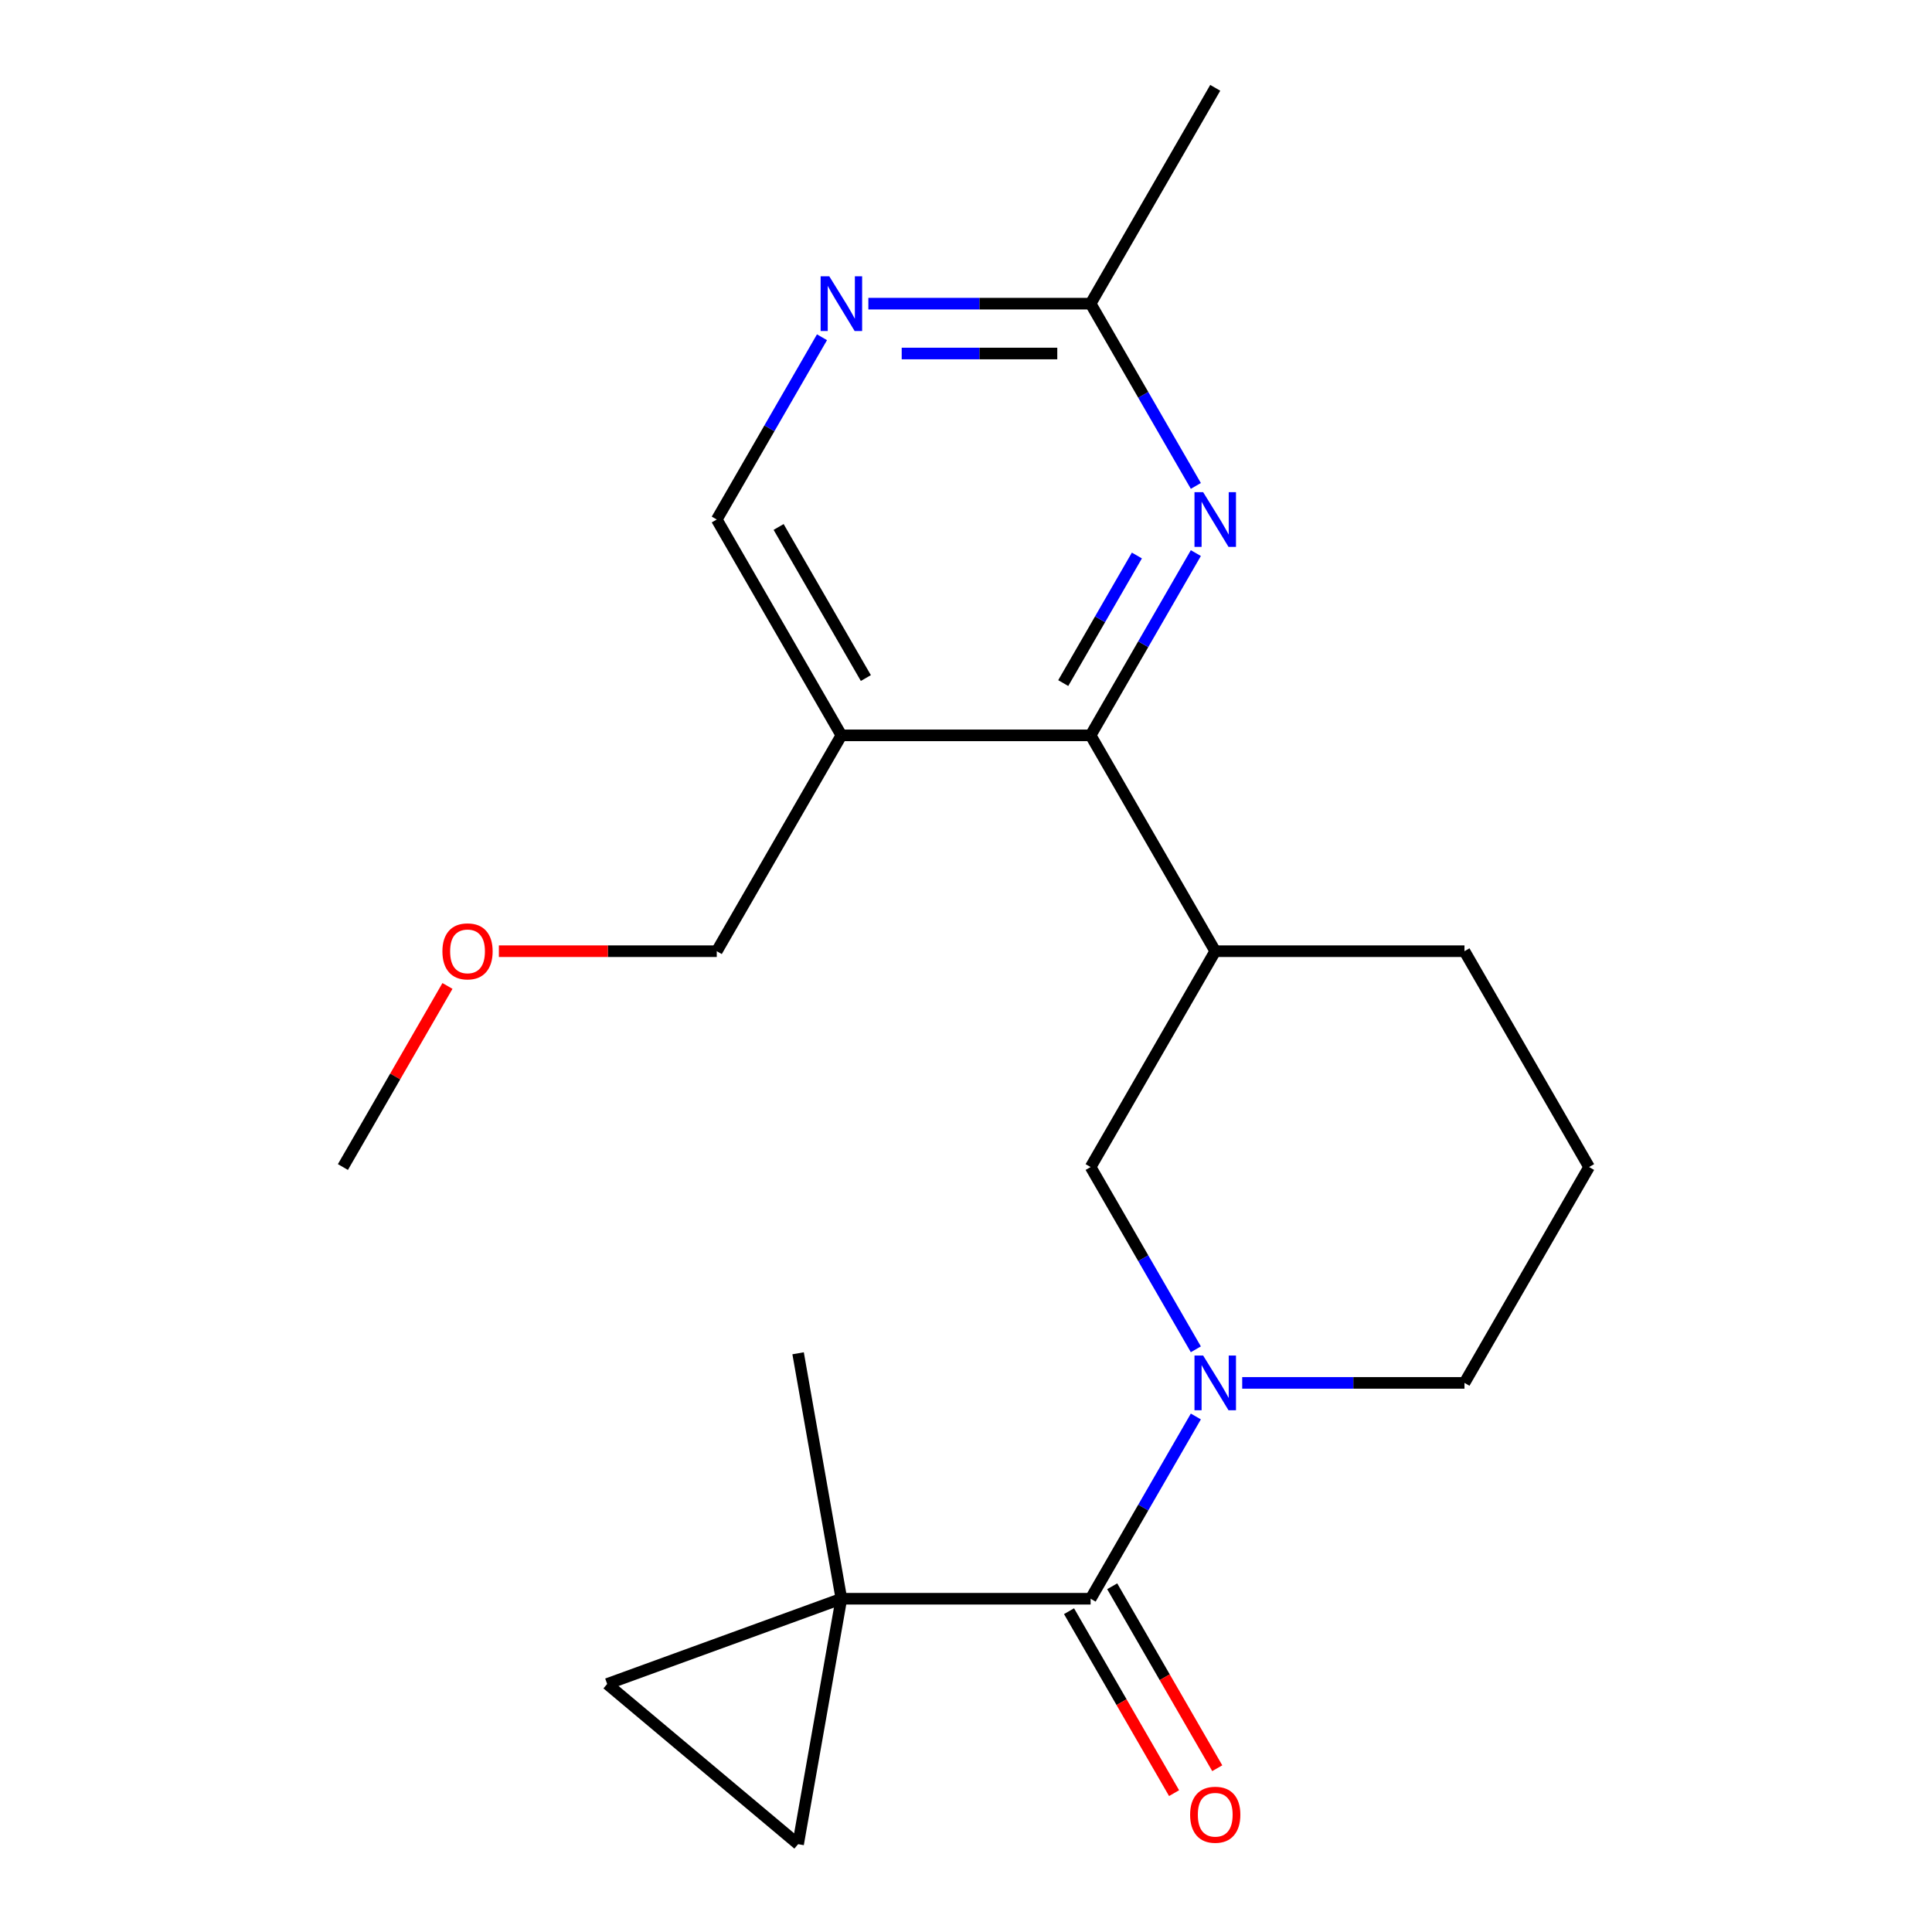 <?xml version='1.0' encoding='iso-8859-1'?>
<svg version='1.1' baseProfile='full'
              xmlns='http://www.w3.org/2000/svg'
                      xmlns:rdkit='http://www.rdkit.org/xml'
                      xmlns:xlink='http://www.w3.org/1999/xlink'
                  xml:space='preserve'
width='1000px' height='1000px' viewBox='0 0 1000 1000'>
<!-- END OF HEADER -->
<rect style='opacity:1.0;fill:#FFFFFF;stroke:none' width='1000' height='1000' x='0' y='0'> </rect>
<path class='bond-0' d='M 618.967,733.165 L 591.735,780.333' style='fill:none;fill-rule:evenodd;stroke:#0000FF;stroke-width:6px;stroke-linecap:butt;stroke-linejoin:miter;stroke-opacity:1' />
<path class='bond-0' d='M 591.735,780.333 L 564.502,827.501' style='fill:none;fill-rule:evenodd;stroke:#000000;stroke-width:6px;stroke-linecap:butt;stroke-linejoin:miter;stroke-opacity:1' />
<path class='bond-6' d='M 618.967,698.395 L 591.735,651.227' style='fill:none;fill-rule:evenodd;stroke:#0000FF;stroke-width:6px;stroke-linecap:butt;stroke-linejoin:miter;stroke-opacity:1' />
<path class='bond-6' d='M 591.735,651.227 L 564.502,604.059' style='fill:none;fill-rule:evenodd;stroke:#000000;stroke-width:6px;stroke-linecap:butt;stroke-linejoin:miter;stroke-opacity:1' />
<path class='bond-13' d='M 642.969,715.78 L 700.489,715.78' style='fill:none;fill-rule:evenodd;stroke:#0000FF;stroke-width:6px;stroke-linecap:butt;stroke-linejoin:miter;stroke-opacity:1' />
<path class='bond-13' d='M 700.489,715.78 L 758.008,715.78' style='fill:none;fill-rule:evenodd;stroke:#000000;stroke-width:6px;stroke-linecap:butt;stroke-linejoin:miter;stroke-opacity:1' />
<path class='bond-1' d='M 564.502,827.501 L 435.498,827.501' style='fill:none;fill-rule:evenodd;stroke:#000000;stroke-width:6px;stroke-linecap:butt;stroke-linejoin:miter;stroke-opacity:1' />
<path class='bond-12' d='M 553.33,833.951 L 580.516,881.039' style='fill:none;fill-rule:evenodd;stroke:#000000;stroke-width:6px;stroke-linecap:butt;stroke-linejoin:miter;stroke-opacity:1' />
<path class='bond-12' d='M 580.516,881.039 L 607.702,928.127' style='fill:none;fill-rule:evenodd;stroke:#FF0000;stroke-width:6px;stroke-linecap:butt;stroke-linejoin:miter;stroke-opacity:1' />
<path class='bond-12' d='M 575.674,821.051 L 602.86,868.139' style='fill:none;fill-rule:evenodd;stroke:#000000;stroke-width:6px;stroke-linecap:butt;stroke-linejoin:miter;stroke-opacity:1' />
<path class='bond-12' d='M 602.86,868.139 L 630.047,915.227' style='fill:none;fill-rule:evenodd;stroke:#FF0000;stroke-width:6px;stroke-linecap:butt;stroke-linejoin:miter;stroke-opacity:1' />
<path class='bond-7' d='M 435.498,827.501 L 314.274,871.623' style='fill:none;fill-rule:evenodd;stroke:#000000;stroke-width:6px;stroke-linecap:butt;stroke-linejoin:miter;stroke-opacity:1' />
<path class='bond-8' d='M 435.498,827.501 L 413.097,954.545' style='fill:none;fill-rule:evenodd;stroke:#000000;stroke-width:6px;stroke-linecap:butt;stroke-linejoin:miter;stroke-opacity:1' />
<path class='bond-14' d='M 435.498,827.501 L 413.097,700.457' style='fill:none;fill-rule:evenodd;stroke:#000000;stroke-width:6px;stroke-linecap:butt;stroke-linejoin:miter;stroke-opacity:1' />
<path class='bond-2' d='M 564.502,380.617 L 629.004,492.338' style='fill:none;fill-rule:evenodd;stroke:#000000;stroke-width:6px;stroke-linecap:butt;stroke-linejoin:miter;stroke-opacity:1' />
<path class='bond-3' d='M 564.502,380.617 L 591.735,333.449' style='fill:none;fill-rule:evenodd;stroke:#000000;stroke-width:6px;stroke-linecap:butt;stroke-linejoin:miter;stroke-opacity:1' />
<path class='bond-3' d='M 591.735,333.449 L 618.967,286.282' style='fill:none;fill-rule:evenodd;stroke:#0000FF;stroke-width:6px;stroke-linecap:butt;stroke-linejoin:miter;stroke-opacity:1' />
<path class='bond-3' d='M 550.328,353.567 L 569.39,320.549' style='fill:none;fill-rule:evenodd;stroke:#000000;stroke-width:6px;stroke-linecap:butt;stroke-linejoin:miter;stroke-opacity:1' />
<path class='bond-3' d='M 569.39,320.549 L 588.453,287.531' style='fill:none;fill-rule:evenodd;stroke:#0000FF;stroke-width:6px;stroke-linecap:butt;stroke-linejoin:miter;stroke-opacity:1' />
<path class='bond-5' d='M 564.502,380.617 L 435.498,380.617' style='fill:none;fill-rule:evenodd;stroke:#000000;stroke-width:6px;stroke-linecap:butt;stroke-linejoin:miter;stroke-opacity:1' />
<path class='bond-10' d='M 618.967,251.511 L 591.735,204.343' style='fill:none;fill-rule:evenodd;stroke:#0000FF;stroke-width:6px;stroke-linecap:butt;stroke-linejoin:miter;stroke-opacity:1' />
<path class='bond-10' d='M 591.735,204.343 L 564.502,157.175' style='fill:none;fill-rule:evenodd;stroke:#000000;stroke-width:6px;stroke-linecap:butt;stroke-linejoin:miter;stroke-opacity:1' />
<path class='bond-4' d='M 629.004,492.338 L 564.502,604.059' style='fill:none;fill-rule:evenodd;stroke:#000000;stroke-width:6px;stroke-linecap:butt;stroke-linejoin:miter;stroke-opacity:1' />
<path class='bond-21' d='M 629.004,492.338 L 758.008,492.338' style='fill:none;fill-rule:evenodd;stroke:#000000;stroke-width:6px;stroke-linecap:butt;stroke-linejoin:miter;stroke-opacity:1' />
<path class='bond-11' d='M 435.498,380.617 L 370.996,268.896' style='fill:none;fill-rule:evenodd;stroke:#000000;stroke-width:6px;stroke-linecap:butt;stroke-linejoin:miter;stroke-opacity:1' />
<path class='bond-11' d='M 448.167,350.959 L 403.015,272.754' style='fill:none;fill-rule:evenodd;stroke:#000000;stroke-width:6px;stroke-linecap:butt;stroke-linejoin:miter;stroke-opacity:1' />
<path class='bond-16' d='M 435.498,380.617 L 370.996,492.338' style='fill:none;fill-rule:evenodd;stroke:#000000;stroke-width:6px;stroke-linecap:butt;stroke-linejoin:miter;stroke-opacity:1' />
<path class='bond-22' d='M 314.274,871.623 L 413.097,954.545' style='fill:none;fill-rule:evenodd;stroke:#000000;stroke-width:6px;stroke-linecap:butt;stroke-linejoin:miter;stroke-opacity:1' />
<path class='bond-9' d='M 425.461,174.561 L 398.228,221.729' style='fill:none;fill-rule:evenodd;stroke:#0000FF;stroke-width:6px;stroke-linecap:butt;stroke-linejoin:miter;stroke-opacity:1' />
<path class='bond-9' d='M 398.228,221.729 L 370.996,268.896' style='fill:none;fill-rule:evenodd;stroke:#000000;stroke-width:6px;stroke-linecap:butt;stroke-linejoin:miter;stroke-opacity:1' />
<path class='bond-23' d='M 449.463,157.175 L 506.983,157.175' style='fill:none;fill-rule:evenodd;stroke:#0000FF;stroke-width:6px;stroke-linecap:butt;stroke-linejoin:miter;stroke-opacity:1' />
<path class='bond-23' d='M 506.983,157.175 L 564.502,157.175' style='fill:none;fill-rule:evenodd;stroke:#000000;stroke-width:6px;stroke-linecap:butt;stroke-linejoin:miter;stroke-opacity:1' />
<path class='bond-23' d='M 466.719,182.976 L 506.983,182.976' style='fill:none;fill-rule:evenodd;stroke:#0000FF;stroke-width:6px;stroke-linecap:butt;stroke-linejoin:miter;stroke-opacity:1' />
<path class='bond-23' d='M 506.983,182.976 L 547.246,182.976' style='fill:none;fill-rule:evenodd;stroke:#000000;stroke-width:6px;stroke-linecap:butt;stroke-linejoin:miter;stroke-opacity:1' />
<path class='bond-19' d='M 564.502,157.175 L 629.004,45.455' style='fill:none;fill-rule:evenodd;stroke:#000000;stroke-width:6px;stroke-linecap:butt;stroke-linejoin:miter;stroke-opacity:1' />
<path class='bond-17' d='M 758.008,715.78 L 822.511,604.059' style='fill:none;fill-rule:evenodd;stroke:#000000;stroke-width:6px;stroke-linecap:butt;stroke-linejoin:miter;stroke-opacity:1' />
<path class='bond-15' d='M 758.008,492.338 L 822.511,604.059' style='fill:none;fill-rule:evenodd;stroke:#000000;stroke-width:6px;stroke-linecap:butt;stroke-linejoin:miter;stroke-opacity:1' />
<path class='bond-18' d='M 370.996,492.338 L 314.606,492.338' style='fill:none;fill-rule:evenodd;stroke:#000000;stroke-width:6px;stroke-linecap:butt;stroke-linejoin:miter;stroke-opacity:1' />
<path class='bond-18' d='M 314.606,492.338 L 258.217,492.338' style='fill:none;fill-rule:evenodd;stroke:#FF0000;stroke-width:6px;stroke-linecap:butt;stroke-linejoin:miter;stroke-opacity:1' />
<path class='bond-20' d='M 231.608,510.323 L 204.549,557.191' style='fill:none;fill-rule:evenodd;stroke:#FF0000;stroke-width:6px;stroke-linecap:butt;stroke-linejoin:miter;stroke-opacity:1' />
<path class='bond-20' d='M 204.549,557.191 L 177.489,604.059' style='fill:none;fill-rule:evenodd;stroke:#000000;stroke-width:6px;stroke-linecap:butt;stroke-linejoin:miter;stroke-opacity:1' />
<path  class='atom-0' d='M 622.744 701.62
L 632.024 716.62
Q 632.944 718.1, 634.424 720.78
Q 635.904 723.46, 635.984 723.62
L 635.984 701.62
L 639.744 701.62
L 639.744 729.94
L 635.864 729.94
L 625.904 713.54
Q 624.744 711.62, 623.504 709.42
Q 622.304 707.22, 621.944 706.54
L 621.944 729.94
L 618.264 729.94
L 618.264 701.62
L 622.744 701.62
' fill='#0000FF'/>
<path  class='atom-4' d='M 622.744 254.736
L 632.024 269.736
Q 632.944 271.216, 634.424 273.896
Q 635.904 276.576, 635.984 276.736
L 635.984 254.736
L 639.744 254.736
L 639.744 283.056
L 635.864 283.056
L 625.904 266.656
Q 624.744 264.736, 623.504 262.536
Q 622.304 260.336, 621.944 259.656
L 621.944 283.056
L 618.264 283.056
L 618.264 254.736
L 622.744 254.736
' fill='#0000FF'/>
<path  class='atom-10' d='M 429.238 143.015
L 438.518 158.015
Q 439.438 159.495, 440.918 162.175
Q 442.398 164.855, 442.478 165.015
L 442.478 143.015
L 446.238 143.015
L 446.238 171.335
L 442.358 171.335
L 432.398 154.935
Q 431.238 153.015, 429.998 150.815
Q 428.798 148.615, 428.438 147.935
L 428.438 171.335
L 424.758 171.335
L 424.758 143.015
L 429.238 143.015
' fill='#0000FF'/>
<path  class='atom-13' d='M 616.004 939.302
Q 616.004 932.502, 619.364 928.702
Q 622.724 924.902, 629.004 924.902
Q 635.284 924.902, 638.644 928.702
Q 642.004 932.502, 642.004 939.302
Q 642.004 946.182, 638.604 950.102
Q 635.204 953.982, 629.004 953.982
Q 622.764 953.982, 619.364 950.102
Q 616.004 946.222, 616.004 939.302
M 629.004 950.782
Q 633.324 950.782, 635.644 947.902
Q 638.004 944.982, 638.004 939.302
Q 638.004 933.742, 635.644 930.942
Q 633.324 928.102, 629.004 928.102
Q 624.684 928.102, 622.324 930.902
Q 620.004 933.702, 620.004 939.302
Q 620.004 945.022, 622.324 947.902
Q 624.684 950.782, 629.004 950.782
' fill='#FF0000'/>
<path  class='atom-19' d='M 228.992 492.418
Q 228.992 485.618, 232.352 481.818
Q 235.712 478.018, 241.992 478.018
Q 248.272 478.018, 251.632 481.818
Q 254.992 485.618, 254.992 492.418
Q 254.992 499.298, 251.592 503.218
Q 248.192 507.098, 241.992 507.098
Q 235.752 507.098, 232.352 503.218
Q 228.992 499.338, 228.992 492.418
M 241.992 503.898
Q 246.312 503.898, 248.632 501.018
Q 250.992 498.098, 250.992 492.418
Q 250.992 486.858, 248.632 484.058
Q 246.312 481.218, 241.992 481.218
Q 237.672 481.218, 235.312 484.018
Q 232.992 486.818, 232.992 492.418
Q 232.992 498.138, 235.312 501.018
Q 237.672 503.898, 241.992 503.898
' fill='#FF0000'/>
</svg>
